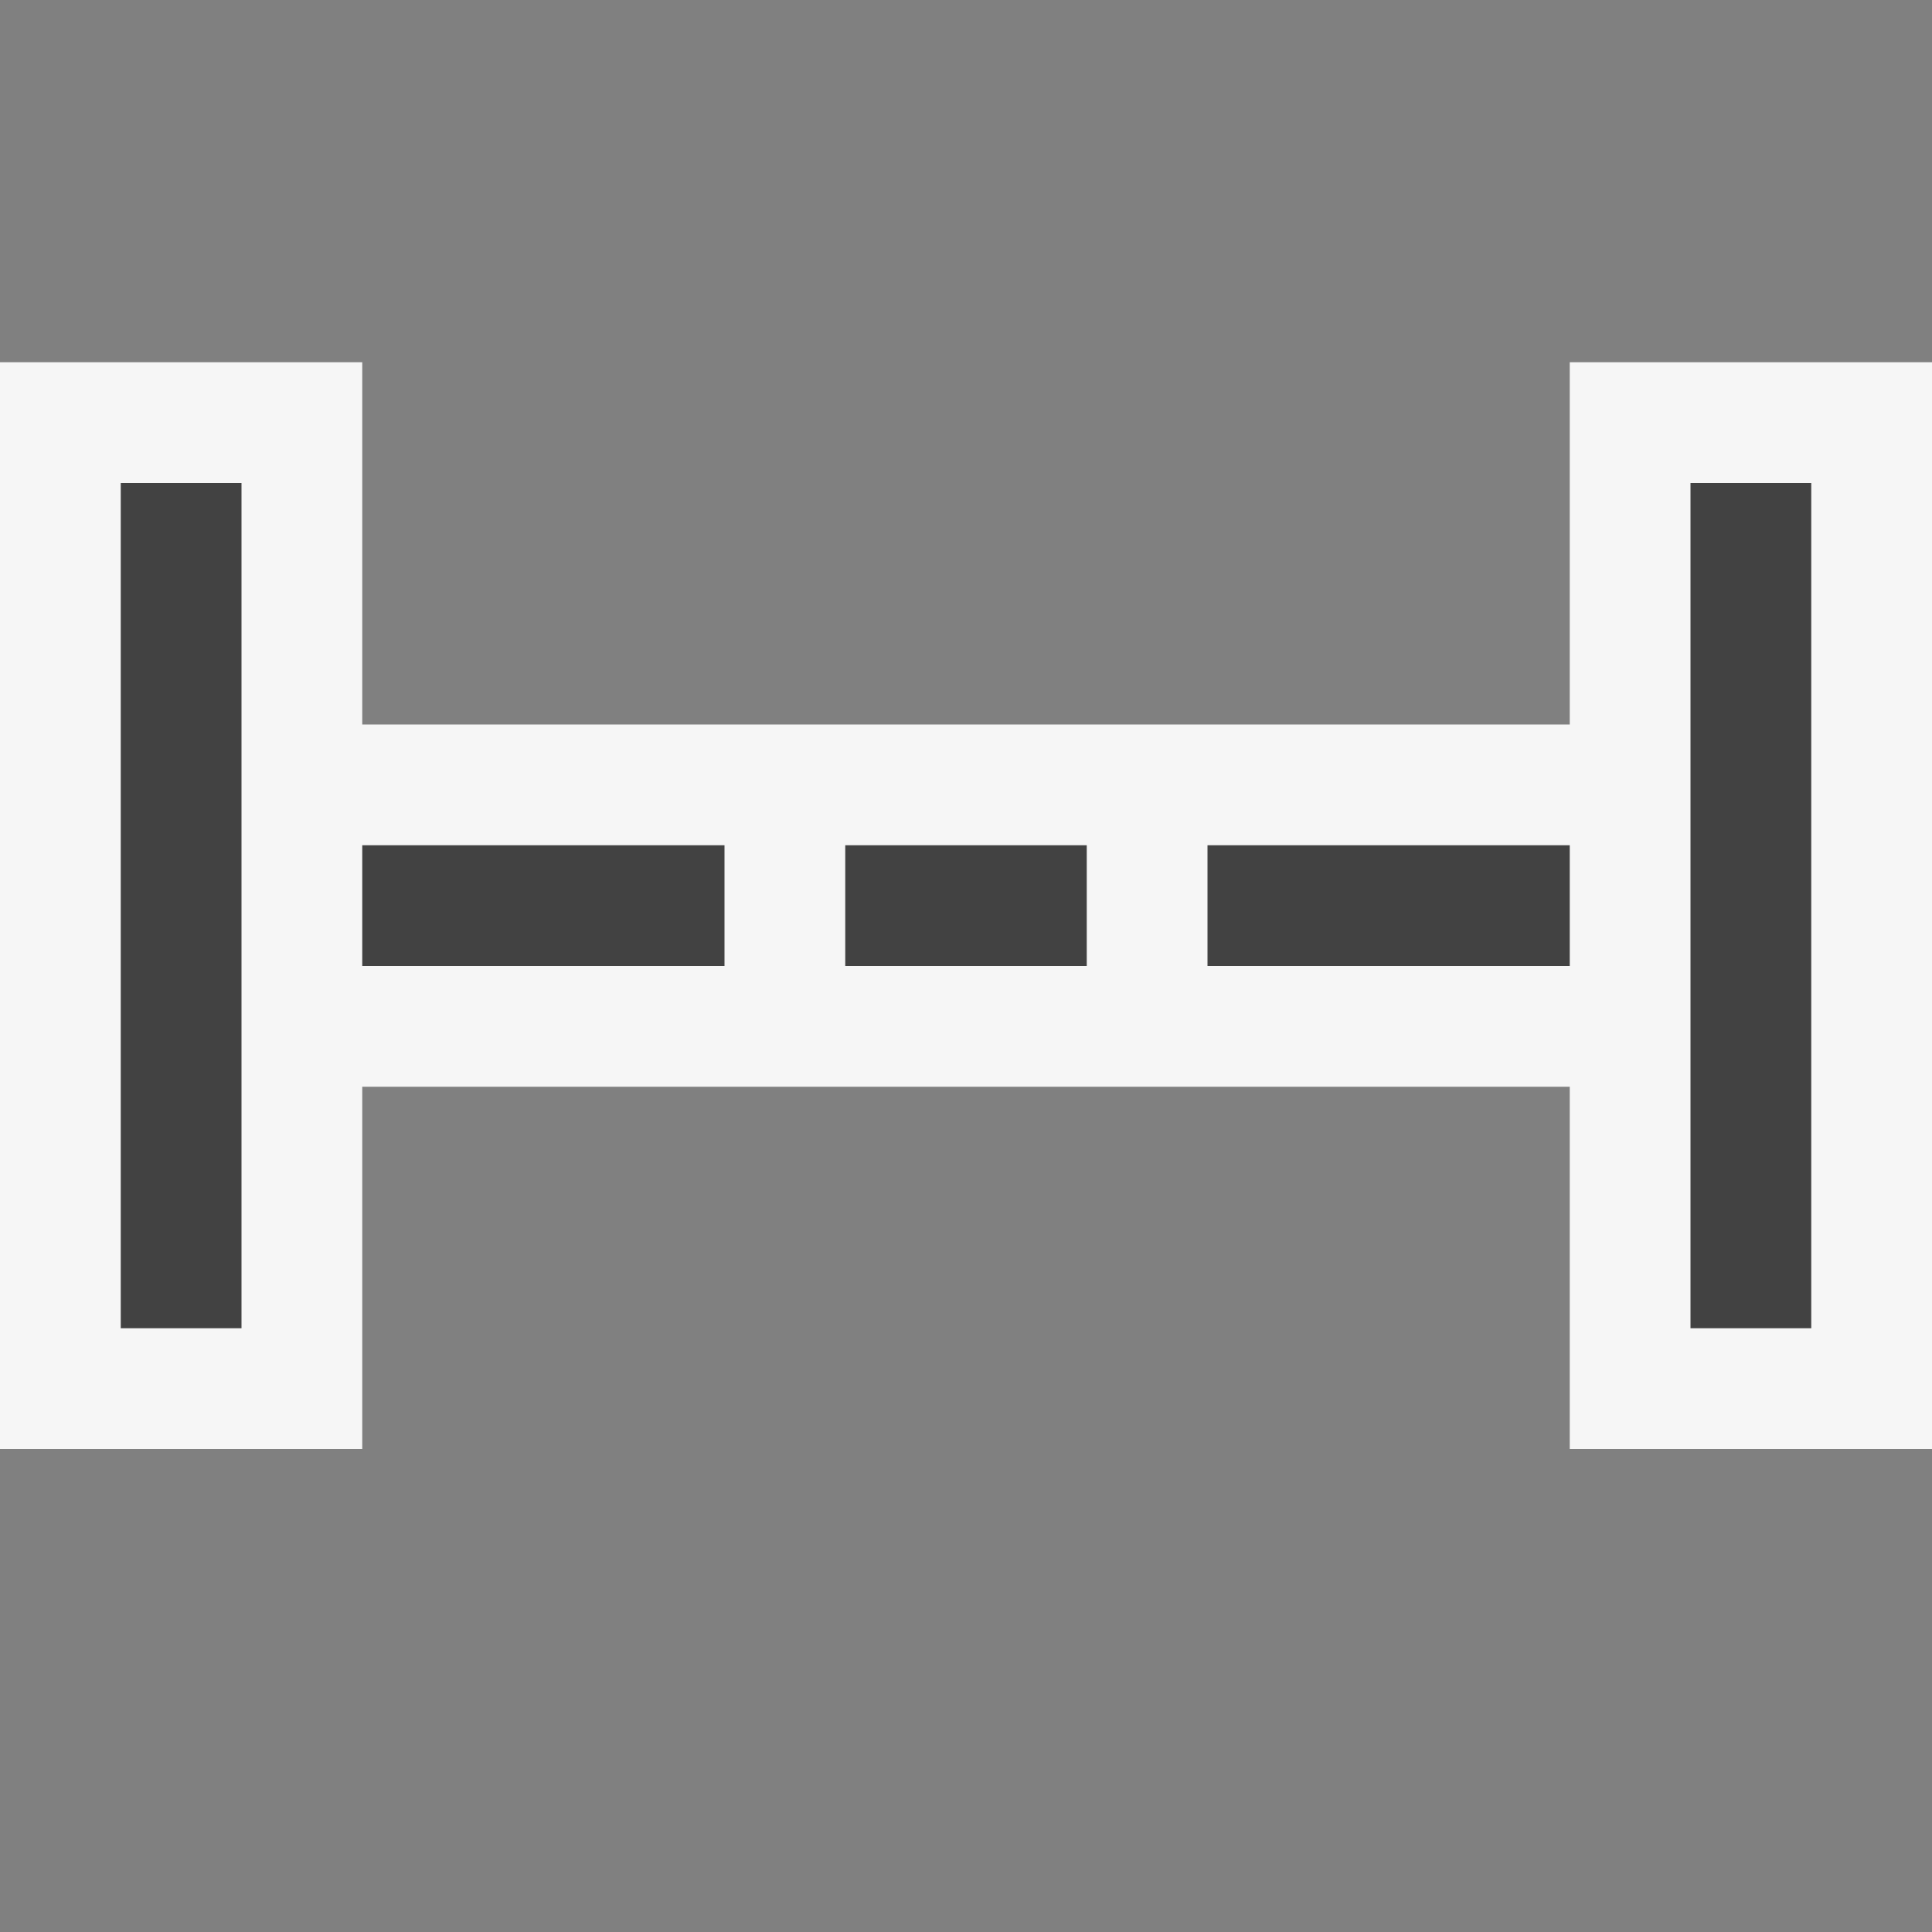 <svg xmlns="http://www.w3.org/2000/svg" width="16" height="16"><rect width="100%" height="100%" fill="#808080" stroke="none"/><style type="text/css">.icon-canvas-transparent{opacity:0;fill:#F6F6F6;} .icon-vs-out{fill:#F6F6F6;} .icon-vs-bg{fill:#424242;}</style><path class="icon-canvas-transparent" d="M16 16h-16v-16h16v16z" id="canvas"/><path class="icon-vs-out" d="M16 3v9h-3v-3h-10v3h-3v-9h3v3h10v-3h3z" id="outline"/><path class="icon-vs-bg" d="M2 11h-1v-7h1v7zm4-4h-3v1h3v-1zm3 0h-2v1h2v-1zm4 0h-3v1h3v-1zm2-3h-1v7h1v-7z" id="iconBg"/></svg>